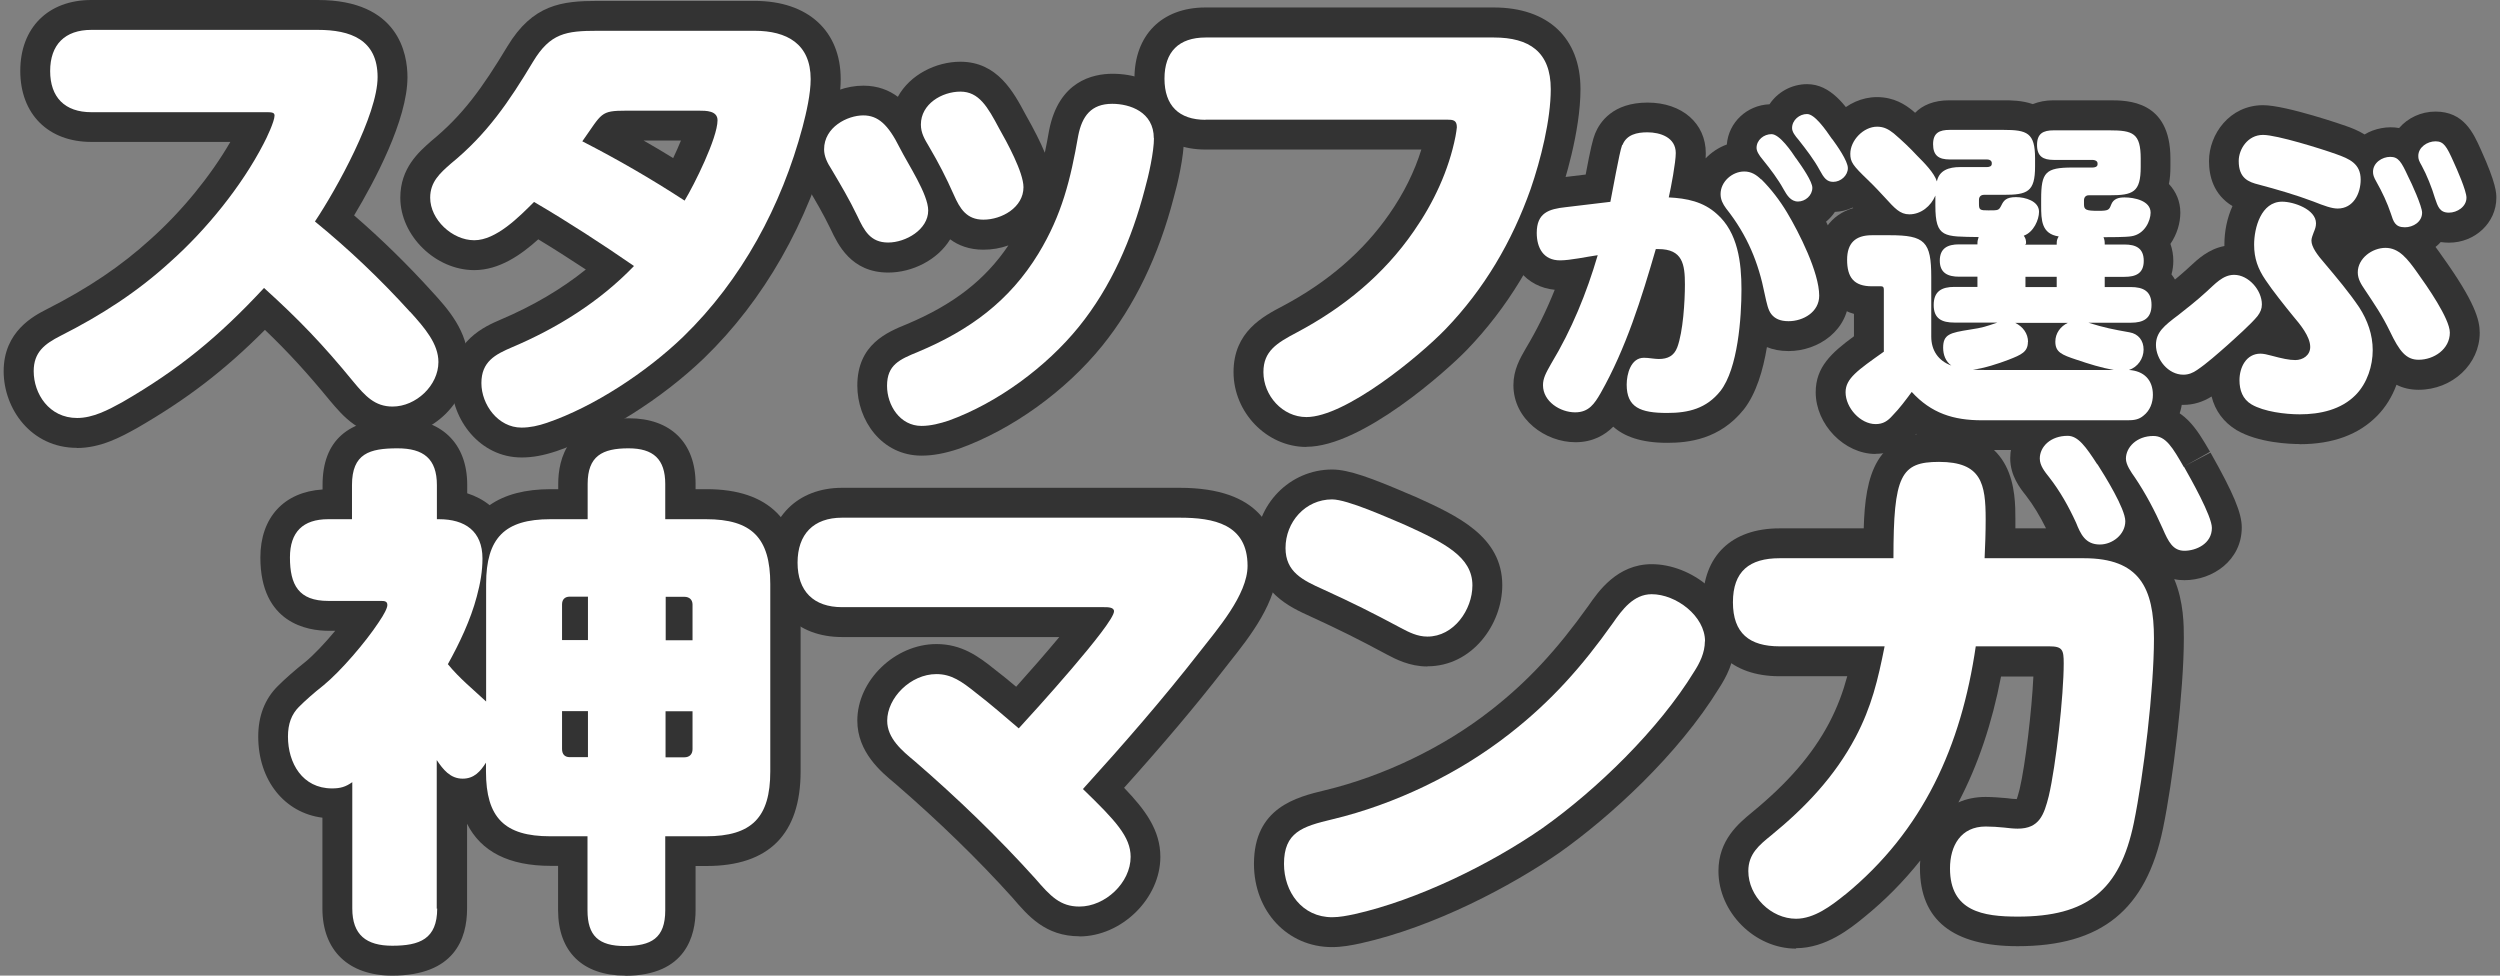 <?xml version="1.0" encoding="UTF-8"?><svg id="_スタッフが選ぶ神マンガ" xmlns="http://www.w3.org/2000/svg" width="164" height="64" viewBox="0 0 164 64"><rect x="0" y="0" width="164" height="64" fill="#808080" stroke="none"/><defs><style>.cls-1{fill:#fff;}.cls-2{fill:#333;}</style></defs><g id="staff_outline"><g id="text_outline_line"><path class="cls-2" d="M26.91,20.46c.97,1.07,1.85,2.1,1.85,3.29,0,1.54-1.47,2.92-3.01,2.92-1.16,0-1.79-.69-2.57-1.63-1.98-2.42-3.57-4.08-5.86-6.15-2.95,3.17-5.55,5.33-9.31,7.5-.91.5-1.91,1.03-2.95,1.03-1.85,0-2.85-1.6-2.85-3.07,0-1.25.72-1.79,1.76-2.32,2.67-1.35,5.05-2.88,7.24-4.89,2.32-2.07,4.64-4.92,6.08-7.71.19-.35.72-1.47.72-1.85,0-.22-.22-.22-.6-.22H5.99c-1.73,0-2.7-.97-2.7-2.7s.97-2.7,2.7-2.7h14.86c2.13,0,3.92.63,3.92,3.1s-2.67,7.31-4.11,9.47c2.23,1.82,4.3,3.79,6.24,5.93Z"/><path class="cls-2" d="M5.05,29.38c-3.01,0-4.81-2.56-4.81-5.03,0-2.61,1.98-3.63,2.82-4.06,2.74-1.39,4.9-2.85,6.82-4.6,2.04-1.82,3.94-4.15,5.23-6.38H5.99c-2.83,0-4.66-1.83-4.66-4.66S3.16,0,5.99,0h14.86c5.31,0,5.88,3.54,5.88,5.06,0,2.81-2.18,6.87-3.5,9.07,1.78,1.54,3.5,3.22,5.12,5.01h0c1,1.09,2.36,2.59,2.36,4.61,0,2.6-2.32,4.88-4.97,4.88-2.13,0-3.25-1.35-4.08-2.33-1.47-1.79-2.72-3.17-4.28-4.66-2.67,2.68-5.15,4.57-8.41,6.45-1.01.56-2.35,1.3-3.93,1.3ZM4.17,24.21s0,.05,0,.14c0,.01.02,1.11.89,1.11.57,0,1.4-.46,2-.79,3.4-1.96,5.89-3.96,8.82-7.11.73-.79,1.95-.84,2.75-.12,2.42,2.19,4.07,3.91,6.07,6.36.73.87.86.91,1.05.91.47,0,1.05-.53,1.05-.96,0-.5-.84-1.42-1.34-1.97h0c-1.9-2.08-3.93-4.01-6.03-5.73-.78-.64-.95-1.76-.39-2.6,1.82-2.73,3.78-6.71,3.78-8.38,0-.64,0-1.14-1.96-1.14H5.99c-.64,0-.74.1-.74.74s.1.74.74.74h11.41c2.48,0,2.56,1.96,2.56,2.18,0,.95-.73,2.37-.96,2.79-1.46,2.82-3.9,5.92-6.5,8.24-2.17,1.98-4.61,3.63-7.66,5.18-.52.27-.64.39-.67.43Z"/><path class="cls-2" d="M35.03,13.25c-.97.97-2.48,2.51-3.92,2.51s-2.89-1.35-2.89-2.79c0-1.03.63-1.6,1.35-2.23,2.38-1.94,3.83-4.08,5.39-6.68,1.13-1.88,2.16-2.04,4.23-2.04h10.32c2.1,0,3.67.85,3.67,3.17,0,.97-.28,2.19-.53,3.14-1.38,5.17-3.98,10.03-7.84,13.77-2.38,2.29-5.83,4.58-8.94,5.64-.56.19-1.1.31-1.66.31-1.54,0-2.63-1.51-2.63-2.92s.91-1.88,2.01-2.35c2.95-1.25,5.74-2.98,8-5.33-2.13-1.47-4.3-2.88-6.55-4.2ZM44.91,13.16c.63-1.04,2.16-4.11,2.16-5.27,0-.63-.75-.63-1.22-.63h-4.77c-1.72,0-1.57.16-2.88,2.01,2.32,1.19,4.55,2.48,6.71,3.89Z"/><path class="cls-2" d="M34.21,30.01c-2.75,0-4.59-2.52-4.59-4.88,0-2.78,2.24-3.74,3.19-4.15,2.15-.91,4.03-2.02,5.62-3.3-1.08-.71-2.11-1.37-3.12-1.98-1.12,1.01-2.55,2.02-4.2,2.02-2.54,0-4.85-2.26-4.85-4.75,0-1.95,1.22-3,2.02-3.71,2.09-1.71,3.36-3.49,5-6.21C34.95.28,36.87.06,39.2.06h10.32c3.47,0,5.63,1.96,5.63,5.13,0,.95-.19,2.11-.6,3.64-1.55,5.8-4.44,10.87-8.37,14.67-2.77,2.66-6.47,4.99-9.66,6.09-.87.29-1.58.42-2.3.42ZM35.08,11.31c.33,0,.65.08.94.25,2.09,1.22,4.27,2.62,6.68,4.28.47.33.78.84.84,1.42.06.57-.14,1.14-.54,1.55-2.26,2.36-5.17,4.3-8.64,5.78-.63.27-.78.41-.82.45,0,.54.36,1.06.68,1.06.28,0,.6-.06,1.04-.21,2.63-.9,5.86-2.94,8.2-5.2,3.41-3.3,5.94-7.75,7.3-12.86.31-1.16.47-2.05.47-2.63,0-.62,0-1.21-1.71-1.21h-10.32c-1.78,0-1.94.07-2.55,1.09-1.52,2.52-3.1,4.96-5.84,7.19-.53.46-.63.59-.63.71,0,.3.54.83.93.83.6,0,2.01-1.41,2.47-1.87.39-.4.95-.62,1.5-.62ZM35.03,13.25l1.39,1.39-1.39-1.39ZM44.91,15.12c-.38,0-.75-.11-1.07-.32-2.09-1.36-4.23-2.6-6.54-3.79-.51-.26-.87-.73-1.01-1.28-.13-.55-.02-1.14.31-1.6l.44-.63c1.18-1.71,1.85-2.2,4.04-2.2h4.77c3.03,0,3.18,2.15,3.18,2.59,0,2.11-2.42,6.24-2.45,6.29-.27.45-.72.78-1.24.9-.14.03-.29.05-.44.05ZM42.22,9.22c.66.37,1.3.76,1.94,1.15.19-.39.36-.79.51-1.15h-2.45Z"/><path class="cls-2" d="M56.63,7.57c.97,0,1.63.6,2.38,2.1.57,1.13,1.88,3.07,1.88,4.14,0,1.25-1.47,2.1-2.63,2.1s-1.57-.78-2.01-1.72c-.56-1.16-1.07-2.01-1.72-3.11-.25-.38-.47-.82-.47-1.28,0-1.47,1.54-2.23,2.57-2.23ZM75.7,9.05c0,.91-.35,2.48-.6,3.36-.85,3.26-2.2,6.4-4.33,9.03-2.13,2.63-5.33,4.99-8.53,6.15-.57.19-1.19.35-1.79.35-1.41,0-2.26-1.35-2.26-2.63,0-1.38.82-1.73,2.04-2.23,3.36-1.41,5.99-3.32,7.9-6.46,1.54-2.54,2.1-4.86,2.6-7.71.25-1.29.85-2.1,2.23-2.1,1.16,0,2.73.53,2.73,2.26ZM63,6.01c1.22,0,1.79,1,2.54,2.41.5.88,1.6,2.88,1.6,3.86,0,1.32-1.41,2.13-2.63,2.13-1.1,0-1.54-.72-1.94-1.63-.53-1.19-.97-2.04-1.63-3.17-.28-.47-.53-.88-.53-1.44,0-1.35,1.38-2.16,2.6-2.16Z"/><path class="cls-2" d="M60.46,29.89c-2.64,0-4.22-2.34-4.22-4.59,0-2.71,1.96-3.51,3.26-4.04,3.04-1.28,5.12-2.89,6.65-5.16-.53.19-1.09.28-1.64.28-.93,0-1.64-.28-2.18-.68-.82,1.35-2.48,2.18-4.06,2.18-2.45,0-3.31-1.86-3.78-2.85-.5-1.03-.95-1.8-1.63-2.93-.49-.72-.75-1.5-.75-2.29,0-2.59,2.35-4.19,4.53-4.19.94,0,1.68.3,2.26.73.79-1.45,2.5-2.3,4.1-2.3,2.43,0,3.49,1.99,4.27,3.45.59,1.04,1,1.86,1.27,2.52.1-.46.19-.95.28-1.46.63-3.24,2.87-3.72,4.16-3.72,2.76,0,4.69,1.73,4.69,4.22,0,1.21-.42,3.02-.67,3.89-.99,3.83-2.58,7.12-4.69,9.73-2.4,2.97-5.91,5.5-9.38,6.75-.95.32-1.74.46-2.46.46ZM60.16,25.25s0,.03,0,.04c0,.35.19.67.3.67.29,0,.68-.08,1.17-.24,2.74-.99,5.68-3.12,7.63-5.52,1.76-2.17,3.09-4.96,3.95-8.29.26-.93.53-2.25.53-2.86,0-.09-.01-.12-.01-.12-.05-.05-.34-.17-.76-.17-.09,0-.14,0-.17.01,0,.03-.07.18-.13.5-.57,3.24-1.22,5.66-2.85,8.35-1.99,3.25-4.79,5.56-8.82,7.25-.27.11-.65.27-.84.38ZM56.03,9.79s.06.1.13.21c.77,1.27,1.28,2.14,1.86,3.34.09.19.21.45.3.61.24-.03.47-.14.59-.23-.14-.45-.74-1.52-1.04-2.05-.23-.41-.45-.79-.61-1.11-.35-.71-.57-.95-.65-1.02-.2,0-.5.15-.58.25ZM62.34,8.22s.16.21.26.37c.73,1.25,1.2,2.16,1.75,3.4.11.24.18.38.23.46.26-.02.48-.13.58-.22-.06-.25-.31-1.06-1.32-2.84-.25-.46-.65-1.22-.87-1.43-.3.01-.57.17-.62.25h0Z"/><path class="cls-2" d="M79.09,7.86c-1.76,0-2.7-.94-2.7-2.7s.94-2.7,2.7-2.7h18.91c2.32,0,3.73.94,3.73,3.39,0,2.01-.66,4.64-1.32,6.55-1.22,3.45-3.04,6.55-5.58,9.19-1.76,1.82-6.58,5.77-9.13,5.77-1.57,0-2.82-1.41-2.82-2.95,0-1.38.88-1.91,2.19-2.6,3.07-1.63,5.71-3.79,7.68-6.65,1.29-1.85,2.29-3.98,2.73-6.21.03-.16.09-.53.09-.6,0-.47-.25-.5-.63-.5h-15.87Z"/><path class="cls-2" d="M85.7,29.32c-2.59,0-4.78-2.25-4.78-4.91s1.95-3.66,3.24-4.34c2.94-1.56,5.29-3.59,6.98-6.03.95-1.36,1.66-2.8,2.1-4.23h-14.16c-2.83,0-4.66-1.83-4.66-4.66s1.78-4.66,4.66-4.66h18.91c3.56,0,5.69,2,5.69,5.35,0,2.83-1.09,6.22-1.42,7.19-1.37,3.85-3.39,7.18-6.02,9.91-1.3,1.35-6.89,6.37-10.54,6.37ZM79.09,4.42c-.69,0-.74.05-.74.74s.06.74.74.74h15.87c1.91,0,2.59,1.33,2.59,2.46,0,.3-.1.83-.13.99-.46,2.34-1.51,4.74-3.04,6.94-2.05,2.96-4.86,5.4-8.37,7.26-.29.15-1.03.54-1.14.72,0,0-.01.06-.01.15,0,.5.43.99.86.99,1.4,0,5.54-2.91,7.72-5.17,2.24-2.32,3.97-5.18,5.14-8.48.58-1.68,1.2-4.13,1.2-5.9,0-.86,0-1.43-1.77-1.43h-18.91ZM95.01,9.82h.01-.01Z"/><path class="cls-2" d="M106.44,9.5c.27-.67.94-.82,1.63-.82.84,0,1.86.33,1.86,1.36,0,.61-.31,2.26-.46,2.91,1.17.06,2.26.27,3.16,1.09,1.38,1.21,1.61,3.2,1.61,4.94,0,1.86-.23,5.19-1.38,6.67-.92,1.15-2.09,1.44-3.49,1.44-1.76,0-2.66-.36-2.66-1.86,0-.69.27-1.76,1.13-1.76.13,0,.38.02.5.04.17.02.34.04.48.04.59,0,1-.21,1.21-.77.38-1.02.5-3.01.5-4.12,0-1.32-.15-2.32-1.74-2.32h-.17c-.94,3.24-1.95,6.5-3.62,9.45-.4.69-.77,1.26-1.67,1.26-.98,0-2.11-.71-2.11-1.78,0-.44.17-.77.54-1.42,1.34-2.22,2.32-4.62,3.05-7.11-.71.1-1.8.34-2.47.34-1.09,0-1.53-.82-1.53-1.8,0-1.32.79-1.57,1.9-1.69l2.93-.35c.13-.61.59-3.26.77-3.72ZM115.54,11.76c.65.65,1.21,1.38,1.69,2.18.79,1.32,2.11,3.93,2.11,5.46,0,1.07-1.05,1.67-2.01,1.67-.56,0-.9-.17-1.13-.46-.21-.27-.29-.65-.44-1.34-.4-2.01-1.11-3.81-2.53-5.6-.21-.29-.36-.57-.36-.94,0-.82.77-1.48,1.55-1.48.46,0,.79.21,1.11.52ZM117.82,10.38c.42.59,1.07,1.53,1.07,1.94,0,.5-.46.9-.94.9s-.73-.42-.94-.79c-.38-.69-.86-1.32-1.36-1.94-.29-.34-.42-.59-.42-.79,0-.52.48-.9.98-.9.54,0,1.32,1.15,1.61,1.59ZM120.2,9.13c.29.4,1.02,1.42,1.02,1.9s-.46.9-.96.9c-.42,0-.61-.25-.9-.79-.35-.65-.88-1.34-1.36-1.95-.25-.29-.44-.54-.44-.79,0-.52.48-.92.98-.92s1.19.98,1.65,1.65Z"/><path class="cls-2" d="M109.37,29.05c-1.73,0-2.84-.43-3.54-1.06-.54.54-1.33,1.02-2.48,1.02-1.97,0-4.07-1.5-4.07-3.74,0-1.01.43-1.75.81-2.41.72-1.2,1.35-2.47,1.9-3.85-1.85-.18-3.1-1.67-3.1-3.74,0-1.47.63-3.3,3.64-3.64l1.49-.18c.32-1.71.47-2.32.62-2.69.31-.76,1.17-2.03,3.44-2.03s3.82,1.37,3.82,3.32c0,.1,0,.22-.01.34.38-.4.86-.72,1.39-.91.11-1.44,1.31-2.58,2.8-2.64.52-.79,1.44-1.32,2.47-1.32,1.54,0,2.53,1.43,3.24,2.47h0c.99,1.35,1.39,2.24,1.39,3.05,0,1.54-1.25,2.8-2.81,2.86-.16.24-.36.46-.58.64.69,1.38,1.51,3.34,1.51,4.86,0,2.27-2.02,3.63-3.97,3.63-.56,0-1.03-.1-1.42-.26-.25,1.51-.7,3.04-1.51,4.08-1.58,1.98-3.64,2.2-5.04,2.2ZM111.36,24.38c-.1.12-.2.24-.32.34.1-.09.2-.18.28-.29.01-.01.02-.03.03-.04ZM105.99,15.16c.12.09.22.18.32.29.16.19.28.4.36.62.03-.09.05-.19.08-.28.2-.69.76-1.2,1.43-1.36-.1-.09-.2-.19-.28-.3-.14-.18-.24-.38-.31-.6,0,.03-.01.06-.02.09-.17.79-.8,1.4-1.59,1.53ZM106.44,9.5h.01-.01Z"/><path class="cls-2" d="M132.87,16.01v.04h2.05v-.04c0-.23.02-.31.13-.5-1.13-.17-1.15-1.07-1.15-2.03v-.42c0-1.76.29-2.07,2.05-2.07h1.32c.13,0,.33-.04.33-.21v-.06c0-.17-.19-.23-.33-.23h-2.55c-.69,0-1.09-.23-1.09-.98s.4-.96,1.09-.96h3.66c1.55,0,2.05.19,2.05,1.86v.54c0,1.67-.5,1.86-2.05,1.86h-1.36c-.19,0-.31.13-.31.33v.27c0,.36.15.42.94.42.67,0,.71-.06.84-.4.15-.4.5-.48.88-.48.63,0,1.71.21,1.71,1,0,.52-.38,1.42-1.27,1.55-.36.06-1.44.06-1.82.06.06.15.08.25.08.42v.06h1.3c.73,0,1.26.23,1.26,1.07s-.54,1.05-1.26,1.05h-1.3v.67h1.71c.82,0,1.36.27,1.36,1.17s-.54,1.17-1.36,1.17h-2.78c1.05.33,1.63.44,2.7.63.58.1.92.54.92,1.13s-.38,1.15-.96,1.34c.98.06,1.57.65,1.57,1.63,0,.52-.19,1.03-.61,1.36-.31.27-.65.31-1.05.31h-9.56c-1.86,0-3.32-.46-4.6-1.86-.4.54-.79,1.07-1.26,1.55-.31.35-.61.56-1.11.56-1,0-1.97-1.07-1.97-2.09,0-.9.79-1.44,2.51-2.66v-4.02c0-.15,0-.27-.19-.27h-.59c-1.19,0-1.63-.59-1.63-1.74,0-1.09.54-1.61,1.63-1.61h1.17c2.3,0,2.72.42,2.72,2.74v3.91c0,.9.46,1.59,1.32,1.9-.38-.27-.54-.71-.54-1.17,0-.88.44-.98,1.76-1.19.86-.13,1-.19,1.8-.46h-2.82c-.82,0-1.36-.25-1.36-1.15s.52-1.19,1.36-1.19h1.51v-.67h-1.21c-.71,0-1.26-.23-1.26-1.05s.52-1.07,1.26-1.07h1.21v-.04c0-.19.02-.25.08-.44-2.26-.04-2.84.08-2.84-2.07v-.65c-.29.69-.94,1.23-1.71,1.23-.61,0-.96-.4-1.59-1.09-.29-.31-.63-.69-1.13-1.17-.98-.94-1.15-1.17-1.15-1.71,0-.88.86-1.78,1.76-1.78.44,0,.75.17,1.09.44.54.46,1.07.96,1.55,1.48.42.42,1.11,1.11,1.28,1.67.15-.73.79-.94,1.51-.94h1.76c.15,0,.33-.04.33-.21v-.08c0-.06-.06-.21-.33-.21h-2.43c-.71,0-1.09-.25-1.09-1s.42-.94,1.09-.94h3.53c1.55,0,2.07.19,2.07,1.86v.54c0,1.67-.5,1.86-2.07,1.86h-1.28c-.21,0-.33.13-.33.33v.27c0,.4.08.42.63.42.65,0,.67,0,.84-.33.15-.31.31-.54.96-.54.59,0,1.51.25,1.51.96,0,.52-.35,1.34-1,1.57.13.19.15.29.15.52ZM133.03,22.43c0,.65-.42.84-1.27,1.17-.65.25-1.63.57-2.34.65.27.02.52.02.79.02h8.45c-.84-.15-1.63-.4-2.43-.67-1-.33-1.4-.5-1.4-1.19,0-.54.33-1,.82-1.23h-3.45c.5.25.84.69.84,1.26ZM132.87,18.16v.67h2.05v-.67h-2.05Z"/><path class="cls-2" d="M123.04,29.78c-2.05,0-3.93-1.93-3.93-4.05,0-1.64,1.02-2.58,2.51-3.67v-1.47c-1.51-.42-2.41-1.7-2.41-3.54,0-1.73.89-2.97,2.36-3.4-.12-.13-.26-.27-.41-.41-.98-.94-1.75-1.68-1.75-3.13,0-1.99,1.74-3.74,3.72-3.74,1.12,0,1.86.5,2.33.88.06.05.11.1.17.15.48-.49,1.21-.82,2.25-.82h3.53c.48,0,1.23,0,1.94.25.4-.16.85-.25,1.36-.25h3.66c1.2,0,4.01,0,4.01,3.82v.54c0,.42-.03.8-.1,1.13.47.5.75,1.14.75,1.88,0,.69-.22,1.42-.65,2.05.13.36.19.75.19,1.11,0,.3-.04.6-.12.89.46.58.65,1.31.65,1.99s-.19,1.41-.65,2c.08.29.13.6.13.93,0,.26-.03.52-.09.76.44.59.69,1.35.69,2.21,0,1.16-.49,2.21-1.34,2.89-.86.74-1.88.74-2.27.74h-9.56c-1.69,0-3.1-.34-4.31-1.06-.04.05-.09.1-.14.14-.41.47-1.19,1.17-2.52,1.17ZM122.67,16.82h0ZM131.7,16.01h.77s0,0,0,0h-.76s0,0,0,0Z"/><path class="cls-2" d="M141.43,22.64c0-.84.52-1.26,1.49-1.99.5-.4,1.11-.86,1.82-1.51.56-.5,1.07-1.11,1.82-1.11.94,0,1.82,1,1.82,1.94,0,.29-.1.52-.29.77-.42.52-1.46,1.44-1.99,1.92-.57.5-1.34,1.19-1.97,1.61-.27.19-.56.31-.9.31-1,0-1.8-1-1.8-1.96ZM148.46,8.85c.9,0,3.85.92,4.79,1.26.88.31,1.61.63,1.61,1.67,0,.92-.48,1.9-1.51,1.9-.38,0-.86-.17-1.59-.46-1.17-.44-2.38-.79-3.58-1.11-.69-.17-1.32-.42-1.32-1.55,0-.77.59-1.71,1.59-1.71ZM148.29,23.2c.19,0,.46.06.71.13.71.19,1.17.29,1.57.29.5,0,.98-.31.98-.86,0-.69-.67-1.49-1.11-2.01-.5-.61-1.4-1.74-1.82-2.38-.5-.73-.75-1.42-.75-2.32,0-1.11.46-2.82,1.84-2.82.75,0,2.22.5,2.22,1.42,0,.21-.06.38-.15.59-.06.17-.15.38-.15.54,0,.42.38.94.88,1.51.79.94,1.57,1.86,2.26,2.88.54.84.88,1.78.88,2.8s-.35,2.15-1.11,2.93c-.96.98-2.34,1.28-3.68,1.28-.94,0-2.34-.17-3.16-.65-.59-.35-.79-.94-.79-1.59,0-.84.44-1.74,1.38-1.74ZM156.78,21.74c-.52-1.07-1-1.76-1.65-2.74-.23-.34-.46-.69-.46-1.13,0-.92.94-1.61,1.82-1.61s1.44.71,2.09,1.63c.59.82,2.13,3.01,2.13,3.93,0,1.09-1.05,1.78-2.05,1.78-.82,0-1.26-.56-1.88-1.86ZM157.97,11.57c.23.44.92,1.97.92,2.38,0,.61-.59.96-1.13.96-.65,0-.75-.38-.92-.9-.23-.69-.57-1.42-.94-2.07-.19-.33-.23-.48-.23-.67,0-.59.59-.98,1.13-.98s.73.33,1.17,1.28ZM160.96,10.63c.21.46.84,1.88.84,2.34,0,.59-.61.98-1.15.98-.61,0-.73-.4-.92-.96-.19-.65-.54-1.53-.86-2.11-.19-.33-.23-.44-.23-.65,0-.57.59-.96,1.13-.96s.73.33,1.19,1.36Z"/><path class="cls-2" d="M150.86,29.13c-.61,0-2.71-.07-4.15-.92-.84-.51-1.4-1.27-1.63-2.2-.57.36-1.2.55-1.85.55-2.04,0-3.76-1.8-3.76-3.92,0-1.83,1.2-2.74,2.26-3.55l.21-.16c.42-.33.91-.72,1.48-1.23l.25-.23c.5-.46,1.2-1.13,2.25-1.33v-.09c0-.88.18-1.76.53-2.53-1.24-.75-1.54-1.96-1.54-2.95,0-1.77,1.36-3.67,3.55-3.67,1.51,0,5.41,1.35,5.45,1.37.29.1.75.27,1.21.55.64-.4,1.54-.56,2.26-.42.57-.66,1.43-1.08,2.39-1.08,1.85,0,2.48,1.39,2.98,2.51,1.01,2.22,1.01,2.85,1.01,3.15,0,1.62-1.39,2.94-3.11,2.94-.19,0-.37-.02-.54-.04-.1.12-.22.22-.34.32.15.2.29.39.41.57,2.19,3.05,2.49,4.23,2.49,5.06,0,2.06-1.8,3.74-4.01,3.74-.56,0-1.04-.12-1.45-.33-.28.77-.71,1.47-1.26,2.03-1.21,1.24-2.92,1.87-5.09,1.87ZM153.18,21.31c.2.44.33.93.33,1.45,0,.92-.44,1.72-1.12,2.23.31-.11.56-.27.75-.46.35-.36.55-.93.55-1.56,0-.55-.17-1.11-.51-1.66ZM143.07,22.64h-1.64,1.64ZM158.77,21.98h0ZM159.07,21.8h.01-.01ZM156.96,14.2h.01-.01Z"/><path class="cls-2" d="M28.68,59.6c0,2-1.15,2.44-2.95,2.44-1.7,0-2.62-.71-2.62-2.44v-8.29c-.44.31-.78.41-1.33.41-1.94,0-2.89-1.66-2.89-3.4,0-.85.24-1.46.71-1.94.41-.41.98-.92,1.63-1.43,1.12-.92,2.75-2.82,3.6-4.11.37-.54.58-.95.58-1.15,0-.24-.17-.27-.41-.27h-3.47c-1.94,0-2.51-1.05-2.51-2.85,0-1.67.85-2.51,2.51-2.51h1.56v-2.24c0-2.07,1.15-2.41,2.99-2.41,1.7,0,2.58.68,2.58,2.41v2.24h.14c1.7,0,2.85.78,2.85,2.58,0,.82-.14,1.63-.37,2.48-.41,1.56-1.16,3.12-1.9,4.45.75.92,1.63,1.63,2.51,2.45v-7.71c0-3.02,1.22-4.25,4.21-4.25h2.45v-2.31c0-1.83.95-2.34,2.68-2.34,1.63,0,2.41.71,2.41,2.34v2.31h2.68c2.99,0,4.21,1.22,4.21,4.25v12.3c0,3.02-1.22,4.25-4.21,4.25h-2.68v4.86c0,1.83-.92,2.34-2.65,2.34s-2.45-.68-2.45-2.34v-4.86h-2.45c-2.99,0-4.21-1.22-4.21-4.25v-.58c-.37.58-.78,1.05-1.53,1.05-.82,0-1.29-.61-1.7-1.22v9.75ZM38.57,39.14h-1.19c-.34,0-.51.2-.51.51v2.34h1.7v-2.85ZM36.87,46.65v2.48c0,.34.17.54.51.54h1.19v-3.02h-1.7ZM45.43,42v-2.34c0-.31-.2-.51-.54-.51h-1.22v2.85h1.77ZM43.67,49.68h1.22c.34,0,.54-.2.54-.54v-2.48h-1.77v3.02Z"/><path class="cls-2" d="M41.02,64c-2.8,0-4.41-1.57-4.41-4.3v-2.9h-.49c-2.73,0-4.56-.93-5.48-2.76v5.56c0,2.01-.85,4.4-4.91,4.4-2.87,0-4.58-1.65-4.58-4.4v-5.96c-2.48-.31-4.21-2.45-4.21-5.32,0-1.35.43-2.47,1.29-3.32.48-.48,1.12-1.04,1.8-1.58.53-.43,1.28-1.22,1.96-2.04h-.44c-1.34,0-4.47-.47-4.47-4.81,0-2.62,1.55-4.3,4.08-4.46v-.3c0-2.9,1.67-4.37,4.95-4.37,2.84,0,4.54,1.63,4.54,4.37v.55c.56.18,1.05.44,1.47.78,1-.7,2.34-1.05,4.01-1.05h.49v-.35c0-1.61.6-4.3,4.64-4.3,2.74,0,4.37,1.61,4.37,4.3v.35h.72c4.1,0,6.17,2.09,6.17,6.21v12.3c0,4.12-2.08,6.21-6.17,6.21h-.72v2.9c0,1.61-.6,4.3-4.61,4.3ZM40.55,60.04c.09.02.24.04.46.04.34,0,.55-.03.67-.05.01-.07.02-.18.02-.33v-4.86c0-1.08.88-1.96,1.96-1.96h2.68c1.92,0,2.25-.34,2.25-2.29v-12.3c0-1.94-.34-2.29-2.25-2.29h-2.68c-1.08,0-1.96-.88-1.96-1.96v-2.31c0-.17-.01-.28-.03-.35-.08-.02-.22-.03-.43-.03-.37,0-.59.03-.7.06-.01.07-.02.18-.02.33v2.31c0,1.08-.88,1.96-1.96,1.96h-2.45c-1.92,0-2.25.34-2.25,2.29v7.71c0,.78-.46,1.48-1.17,1.8-.72.31-1.54.17-2.12-.36l-.61-.56c-.7-.63-1.42-1.28-2.09-2.09-.51-.63-.58-1.5-.19-2.2.83-1.47,1.41-2.81,1.71-3.98.21-.76.31-1.39.31-1.99,0-.44,0-.62-.89-.62h-.14c-1.08,0-1.96-.88-1.96-1.96v-2.24c0-.2-.02-.32-.03-.39-.09-.02-.27-.06-.59-.06-.57,0-.86.04-1,.08-.01.08-.03.2-.03.38v2.24c0,1.08-.88,1.96-1.96,1.96h-1.56c-.32,0-.48.05-.51.08h0s-.04.16-.04.48c0,.56.07.79.1.87.02-.02.17.03.45.03h3.47c1.55,0,2.37,1.12,2.37,2.23,0,.66-.27,1.31-.92,2.26-.87,1.33-2.61,3.4-3.97,4.52-.59.46-1.12.93-1.49,1.3-.05.05-.14.14-.14.55,0,.34.07,1.44.93,1.44.05,0,.1,0,.14,0,.6-.41,1.41-.49,2.06-.15.65.34,1.08.98,1.08,1.71v8.29c0,.26.03.39.05.44.02-.01.21.05.61.05.57,0,.85-.06.96-.09.02-.07.03-.19.03-.39v-9.75c0-.86.56-1.62,1.39-1.88.83-.25,1.72.07,2.2.79.02.02.03.04.04.06.49-.64,1.33-.92,2.11-.69.83.24,1.41,1.01,1.41,1.88v.58c0,1.94.34,2.29,2.25,2.29h2.45c1.08,0,1.96.88,1.96,1.96v4.86c0,.16.01.27.02.35ZM23.54,39.23h0ZM44.89,51.64h-1.22c-1.08,0-1.96-.88-1.96-1.96v-3.02c0-1.08.88-1.96,1.96-1.96h1.77c1.08,0,1.96.88,1.96,1.96v2.48c0,1.43-1.08,2.5-2.5,2.5ZM38.57,51.64h-1.19c-1.41,0-2.47-1.08-2.47-2.5v-2.48c0-1.08.88-1.96,1.96-1.96h1.7c1.08,0,1.96.88,1.96,1.96v3.02c0,1.08-.88,1.96-1.96,1.96ZM45.43,43.96h-1.77c-1.08,0-1.96-.88-1.96-1.96v-2.85c0-1.08.88-1.96,1.96-1.96h1.22c1.4,0,2.5,1.08,2.5,2.47v2.34c0,1.08-.88,1.96-1.96,1.96ZM38.57,43.96h-1.7c-1.08,0-1.96-.88-1.96-1.96v-2.34c0-1.41,1.06-2.47,2.47-2.47h1.19c1.08,0,1.96.88,1.96,1.96v2.85c0,1.08-.88,1.96-1.96,1.96Z"/><path class="cls-2" d="M73.08,40.1c0-.27-.41-.27-.65-.27h-17.19c-1.87,0-2.92-1.05-2.92-2.92s1.05-2.95,2.92-2.95h22.15c2.21,0,4.45.41,4.45,3.16,0,1.9-2,4.18-3.16,5.67-2.41,3.09-4.99,6.05-7.64,8.97,2.14,2.07,3.13,3.13,3.13,4.45,0,1.7-1.67,3.26-3.36,3.26-1.26,0-1.9-.68-2.89-1.83-2.45-2.72-5.13-5.3-7.92-7.71-.82-.68-1.8-1.49-1.8-2.65,0-1.5,1.53-3.06,3.23-3.06.98,0,1.66.48,2.58,1.22.98.75,1.9,1.56,2.82,2.34.88-.95,6.25-6.86,6.25-7.68Z"/><path class="cls-2" d="M70.81,61.42c-2.23,0-3.37-1.34-4.38-2.52-2.23-2.48-4.84-5.02-7.71-7.5-.92-.76-2.48-2.06-2.48-4.13,0-2.63,2.47-5.02,5.19-5.02,1.64,0,2.74.79,3.82,1.66.47.36.95.75,1.41,1.14.96-1.07,1.99-2.25,2.83-3.26h-14.25c-2.97,0-4.88-1.92-4.88-4.88s1.96-4.91,4.88-4.91h22.15c5.3,0,6.41,2.78,6.41,5.12s-1.81,4.65-3.14,6.32l-.43.55c-1.83,2.35-3.87,4.77-6.49,7.69,1.4,1.45,2.38,2.79,2.38,4.53,0,2.73-2.54,5.22-5.32,5.22ZM61.43,46.17c-.63,0-1.27.7-1.27,1.1,0,.23.79.89,1.08,1.13,3.03,2.62,5.75,5.28,8.13,7.91,1.01,1.19,1.14,1.19,1.43,1.19.64,0,1.4-.71,1.4-1.3,0-.55-1.1-1.65-2.53-3.04-.76-.74-.8-1.94-.09-2.73,3.17-3.49,5.5-6.23,7.55-8.86l.45-.58c.8-1.01,2.29-2.9,2.29-3.89,0-.67,0-1.2-2.49-1.2h-22.15c-.72,0-.96.14-.96,1,0,.78.18.96.96.96h17.19c2.58,0,2.61,2.14,2.61,2.23,0,.68,0,1.71-6.77,9.01-.71.77-1.91.84-2.71.16l-.6-.51c-.69-.59-1.41-1.21-2.14-1.76-.88-.72-1.13-.82-1.4-.82ZM72.52,41.79h.01-.01Z"/><path class="cls-2" d="M111.84,42.07c0,.75-.34,1.43-.71,2-2.31,3.77-6.35,7.71-9.95,10.26-3.43,2.38-8.22,4.72-12.33,5.64-.48.1-.98.2-1.46.2-1.97,0-3.16-1.66-3.16-3.5,0-2.07,1.19-2.45,3.16-2.92,4.11-.98,8.29-2.99,11.62-5.6,2.75-2.14,4.79-4.45,6.79-7.27.61-.88,1.36-1.9,2.55-1.9,1.6,0,3.5,1.43,3.5,3.09ZM87.38,32.76c1.02,0,3.7,1.22,4.76,1.66,2.62,1.19,4.45,2.11,4.45,3.98,0,1.6-1.22,3.36-2.95,3.36-.65,0-1.19-.27-1.77-.58-1.83-.98-3.13-1.63-5.06-2.51-1.36-.61-2.48-1.15-2.48-2.72,0-1.7,1.29-3.19,3.06-3.19Z"/><path class="cls-2" d="M87.38,62.13c-2.92,0-5.12-2.35-5.12-5.46,0-3.7,2.8-4.38,4.66-4.83,3.84-.92,7.8-2.83,10.87-5.24,2.4-1.87,4.31-3.92,6.41-6.86.65-.94,1.89-2.73,4.15-2.73,2.58,0,5.46,2.16,5.46,5.05,0,1.33-.59,2.39-1.03,3.07-2.7,4.4-7.18,8.47-10.47,10.8-3.14,2.18-8.2,4.87-13.04,5.95-.6.13-1.23.25-1.89.25ZM86.24,56.19s-.05.13-.05.49c0,.06.01,1.54,1.2,1.54.3,0,.75-.1,1.05-.16,3.51-.78,8.08-2.88,11.63-5.33,3.72-2.63,7.41-6.43,9.4-9.67.29-.45.42-.77.42-.98,0-.42-.87-1.13-1.54-1.13-.11.02-.36.22-.94,1.06-2.31,3.25-4.53,5.62-7.2,7.7-3.54,2.78-7.93,4.9-12.36,5.96-.42.1-1.41.34-1.6.53ZM93.63,43.72c-1.16,0-2.08-.48-2.68-.8-1.86-1-3.11-1.62-4.96-2.47-1.35-.61-3.62-1.63-3.62-4.5s2.25-5.15,5.02-5.15c1.08,0,2.59.56,5.01,1.6l.5.21c2.68,1.22,5.65,2.57,5.65,5.78,0,2.57-1.98,5.32-4.91,5.32ZM87.36,34.72c-.67.01-1.08.63-1.08,1.23,0,.23,0,.34,1.32.93,1.94.89,3.25,1.54,5.19,2.58.35.19.66.34.84.34.51,0,1-.79,1-1.4s-1.49-1.37-3.3-2.19l-.48-.2c-.71-.3-2.84-1.22-3.48-1.28Z"/><path class="cls-2" d="M121.01,58.71c-.88.71-2,1.56-3.19,1.56-1.63,0-3.13-1.46-3.13-3.13,0-1.12.71-1.7,1.5-2.34,2.24-1.83,4.18-3.87,5.54-6.45,1.05-2,1.46-3.74,1.9-5.95h-6.89c-1.97,0-3.06-.85-3.06-2.89s1.09-2.89,3.06-2.89h7.47c0-5.44.48-6.32,2.99-6.32,2.79,0,3.06,1.43,3.06,3.77,0,.85-.03,1.7-.07,2.55h6.52c3.64,0,4.59,1.94,4.59,5.27s-.68,8.97-1.32,12.09c-.92,4.45-3.09,6.15-7.61,6.15-2.28,0-4.45-.34-4.45-3.16,0-1.49.71-2.75,2.34-2.75.37,0,.85.03,1.22.07.27.03.58.07.88.07,1.43,0,1.73-.92,2.04-2.14.47-2,.98-6.59.98-8.7,0-.88-.07-1.12-.95-1.12h-4.82c-.95,6.52-3.43,12.09-8.59,16.31ZM137.59,30.45c.48.75,1.83,2.92,1.83,3.74,0,.88-.85,1.53-1.67,1.53-.95,0-1.26-.68-1.56-1.43-.48-1.05-1.05-2.07-1.77-2.99-.27-.34-.61-.75-.61-1.22,0-.78.71-1.49,1.83-1.49.68,0,1.19.71,1.94,1.87ZM143.27,30.62c.44.78,1.83,3.23,1.83,4.01,0,1.05-1.05,1.5-1.8,1.5s-1.05-.58-1.43-1.46c-.51-1.15-1.12-2.31-1.83-3.36-.24-.34-.58-.82-.58-1.22,0-.75.71-1.49,1.8-1.49.82,0,1.26.75,2,2.04Z"/><path class="cls-2" d="M117.82,62.23c-2.71,0-5.09-2.38-5.09-5.09,0-2.03,1.32-3.12,2.19-3.84,2.38-1.95,3.98-3.81,5.07-5.87.55-1.05.91-2.03,1.19-3.07h-4.45c-3.14,0-5.02-1.81-5.02-4.85s1.88-4.85,5.02-4.85h5.53c.1-3.45.75-6.32,4.93-6.32,5.02,0,5.02,4.02,5.02,5.73,0,.2,0,.39,0,.59h2.01c-.39-.79-.84-1.54-1.33-2.17-.36-.45-1.02-1.28-1.02-2.43,0-1.94,1.67-3.45,3.79-3.45,1.14,0,1.95.62,2.6,1.38.69-.84,1.78-1.38,3.01-1.38,1.95,0,2.84,1.53,3.7,3.01v.02s-1.7.96-1.7.96l1.74-.91c1.52,2.69,2.05,3.97,2.05,4.91,0,2.16-1.91,3.46-3.76,3.46-.24,0-.47-.02-.67-.07.63,1.48.63,3.06.63,3.88,0,3.47-.72,9.37-1.37,12.49-1.1,5.33-4.04,7.71-9.53,7.71-4.25,0-6.41-1.72-6.41-5.12,0-.17,0-.34.02-.5-1.09,1.37-2.32,2.62-3.72,3.75,0,0,0,0,0,0-.86.7-2.47,2-4.42,2ZM121.01,58.71h.01-.01ZM116.73,38.59c-1.1,0-1.1.22-1.1.93,0,.75,0,.93,1.1.93h6.89c.59,0,1.14.26,1.52.72s.52,1.05.41,1.63c-.46,2.29-.9,4.21-2.09,6.47-1.34,2.55-3.26,4.79-6.03,7.06-.68.56-.78.68-.78.83,0,.57.6,1.17,1.17,1.17s1.54-.78,1.96-1.12c4.41-3.6,6.92-8.39,7.89-15.07.14-.96.97-1.68,1.94-1.68h4.82c1.33,0,2.91.53,2.91,3.08,0,2.32-.53,7.02-1.04,9.15-.28,1.11-.91,3.65-3.95,3.65-.39,0-.78-.04-1.13-.08-.38-.03-1.19-.02-1.19-.02-.05.04-.17.29-.17.76,0,.77,0,1.2,2.49,1.2,3.64,0,4.97-1.07,5.69-4.59.61-2.93,1.28-8.56,1.28-11.7s-.72-3.31-2.63-3.31h-6.52c-.53,0-1.04-.22-1.41-.6s-.57-.9-.54-1.44c.03-.82.07-1.65.07-2.47,0-1.24-.11-1.6-.17-1.7,0,.01-.21-.11-.93-.11-.39,0-.6.03-.69.05-.22.47-.34,1.92-.34,4.31,0,1.08-.88,1.96-1.96,1.96h-7.47ZM131.27,44.37c-.59,3.07-1.51,5.82-2.8,8.27.53-.24,1.13-.36,1.78-.36.43,0,.97.04,1.4.08.24.03.45.06.65.06.08-.21.15-.53.19-.66.37-1.56.8-5.18.9-7.38h-2.14ZM137.48,34.35h0ZM142.29,31.19s0,.02.01.02l.97-.59-.98.57Z"/></g><g id="text_outline"><path class="cls-1" d="M26.91,20.46c.97,1.07,1.85,2.1,1.85,3.29,0,1.54-1.47,2.92-3.01,2.92-1.16,0-1.79-.69-2.57-1.63-1.98-2.42-3.57-4.08-5.86-6.15-2.95,3.17-5.55,5.33-9.31,7.5-.91.5-1.91,1.03-2.95,1.03-1.85,0-2.85-1.6-2.85-3.07,0-1.25.72-1.79,1.76-2.32,2.67-1.35,5.05-2.88,7.24-4.89,2.32-2.07,4.64-4.92,6.08-7.71.19-.35.72-1.47.72-1.85,0-.22-.22-.22-.6-.22H5.99c-1.73,0-2.7-.97-2.7-2.7s.97-2.7,2.7-2.7h14.86c2.13,0,3.92.63,3.92,3.1s-2.67,7.31-4.11,9.47c2.23,1.82,4.3,3.79,6.24,5.93Z"/><path class="cls-1" d="M35.03,13.25c-.97.97-2.48,2.51-3.92,2.51s-2.89-1.35-2.89-2.79c0-1.03.63-1.6,1.35-2.23,2.38-1.94,3.83-4.08,5.39-6.68,1.13-1.88,2.16-2.04,4.23-2.04h10.32c2.1,0,3.67.85,3.67,3.17,0,.97-.28,2.19-.53,3.14-1.38,5.17-3.98,10.03-7.84,13.77-2.38,2.29-5.83,4.58-8.94,5.64-.56.19-1.1.31-1.66.31-1.54,0-2.63-1.51-2.63-2.92s.91-1.88,2.01-2.35c2.95-1.25,5.74-2.98,8-5.33-2.13-1.47-4.3-2.88-6.55-4.2ZM44.91,13.16c.63-1.04,2.16-4.11,2.16-5.27,0-.63-.75-.63-1.22-.63h-4.77c-1.72,0-1.57.16-2.88,2.01,2.32,1.19,4.55,2.48,6.71,3.89Z"/><path class="cls-1" d="M56.63,7.57c.97,0,1.63.6,2.38,2.1.57,1.13,1.88,3.07,1.88,4.14,0,1.25-1.47,2.1-2.63,2.1s-1.57-.78-2.01-1.72c-.56-1.16-1.07-2.01-1.72-3.11-.25-.38-.47-.82-.47-1.28,0-1.47,1.54-2.23,2.57-2.23ZM75.7,9.05c0,.91-.35,2.48-.6,3.36-.85,3.26-2.2,6.4-4.33,9.03-2.13,2.63-5.33,4.99-8.53,6.15-.57.19-1.19.35-1.79.35-1.41,0-2.26-1.35-2.26-2.63,0-1.38.82-1.73,2.04-2.23,3.36-1.41,5.99-3.32,7.9-6.46,1.54-2.54,2.1-4.86,2.6-7.71.25-1.29.85-2.1,2.23-2.1,1.16,0,2.73.53,2.73,2.26ZM63,6.01c1.22,0,1.79,1,2.54,2.41.5.88,1.6,2.88,1.6,3.86,0,1.32-1.41,2.13-2.63,2.13-1.1,0-1.54-.72-1.94-1.63-.53-1.19-.97-2.04-1.63-3.17-.28-.47-.53-.88-.53-1.44,0-1.35,1.38-2.16,2.6-2.16Z"/><path class="cls-1" d="M79.09,7.86c-1.76,0-2.7-.94-2.7-2.7s.94-2.7,2.7-2.7h18.91c2.32,0,3.73.94,3.73,3.39,0,2.01-.66,4.64-1.32,6.55-1.22,3.45-3.04,6.55-5.58,9.19-1.76,1.82-6.58,5.77-9.13,5.77-1.57,0-2.82-1.41-2.82-2.95,0-1.38.88-1.91,2.19-2.6,3.07-1.63,5.71-3.79,7.68-6.65,1.29-1.85,2.29-3.98,2.73-6.21.03-.16.09-.53.09-.6,0-.47-.25-.5-.63-.5h-15.87Z"/><path class="cls-1" d="M106.44,9.5c.27-.67.94-.82,1.63-.82.84,0,1.86.33,1.86,1.36,0,.61-.31,2.26-.46,2.91,1.17.06,2.26.27,3.16,1.09,1.38,1.21,1.61,3.2,1.61,4.94,0,1.86-.23,5.19-1.38,6.67-.92,1.15-2.09,1.44-3.49,1.44-1.76,0-2.66-.36-2.66-1.86,0-.69.27-1.76,1.13-1.76.13,0,.38.02.5.04.17.02.34.04.48.04.59,0,1-.21,1.21-.77.38-1.02.5-3.01.5-4.12,0-1.32-.15-2.32-1.74-2.32h-.17c-.94,3.24-1.95,6.5-3.62,9.45-.4.69-.77,1.26-1.67,1.26-.98,0-2.11-.71-2.11-1.78,0-.44.17-.77.54-1.42,1.34-2.22,2.32-4.62,3.05-7.11-.71.1-1.8.34-2.47.34-1.09,0-1.53-.82-1.53-1.8,0-1.32.79-1.57,1.9-1.69l2.93-.35c.13-.61.59-3.26.77-3.72ZM115.54,11.76c.65.65,1.21,1.38,1.69,2.18.79,1.32,2.11,3.93,2.11,5.46,0,1.07-1.05,1.67-2.01,1.67-.56,0-.9-.17-1.13-.46-.21-.27-.29-.65-.44-1.34-.4-2.01-1.11-3.81-2.53-5.6-.21-.29-.36-.57-.36-.94,0-.82.77-1.48,1.55-1.48.46,0,.79.21,1.11.52ZM117.82,10.38c.42.59,1.07,1.53,1.07,1.94,0,.5-.46.9-.94.9s-.73-.42-.94-.79c-.38-.69-.86-1.32-1.36-1.94-.29-.34-.42-.59-.42-.79,0-.52.48-.9.98-.9.54,0,1.32,1.15,1.61,1.59ZM120.2,9.13c.29.4,1.02,1.42,1.02,1.9s-.46.9-.96.9c-.42,0-.61-.25-.9-.79-.35-.65-.88-1.34-1.36-1.95-.25-.29-.44-.54-.44-.79,0-.52.48-.92.98-.92s1.19.98,1.65,1.65Z"/><path class="cls-1" d="M132.87,16.01v.04h2.05v-.04c0-.23.02-.31.13-.5-1.13-.17-1.15-1.07-1.15-2.03v-.42c0-1.76.29-2.07,2.05-2.07h1.32c.13,0,.33-.04.33-.21v-.06c0-.17-.19-.23-.33-.23h-2.55c-.69,0-1.09-.23-1.09-.98s.4-.96,1.09-.96h3.66c1.55,0,2.05.19,2.05,1.86v.54c0,1.67-.5,1.86-2.05,1.86h-1.36c-.19,0-.31.13-.31.33v.27c0,.36.15.42.94.42.67,0,.71-.06.84-.4.15-.4.5-.48.88-.48.63,0,1.71.21,1.71,1,0,.52-.38,1.42-1.27,1.55-.36.06-1.44.06-1.82.06.06.15.08.25.08.42v.06h1.3c.73,0,1.26.23,1.26,1.07s-.54,1.05-1.26,1.05h-1.3v.67h1.71c.82,0,1.36.27,1.36,1.17s-.54,1.17-1.36,1.17h-2.78c1.05.33,1.63.44,2.7.63.58.1.92.54.92,1.13s-.38,1.15-.96,1.34c.98.06,1.57.65,1.57,1.63,0,.52-.19,1.03-.61,1.36-.31.27-.65.31-1.05.31h-9.56c-1.86,0-3.32-.46-4.6-1.86-.4.54-.79,1.07-1.26,1.55-.31.35-.61.56-1.11.56-1,0-1.97-1.07-1.97-2.09,0-.9.79-1.44,2.51-2.66v-4.02c0-.15,0-.27-.19-.27h-.59c-1.19,0-1.63-.59-1.63-1.74,0-1.09.54-1.61,1.63-1.61h1.17c2.3,0,2.72.42,2.72,2.74v3.91c0,.9.46,1.59,1.32,1.9-.38-.27-.54-.71-.54-1.17,0-.88.44-.98,1.76-1.19.86-.13,1-.19,1.8-.46h-2.82c-.82,0-1.36-.25-1.36-1.15s.52-1.19,1.36-1.19h1.51v-.67h-1.21c-.71,0-1.26-.23-1.26-1.05s.52-1.07,1.26-1.07h1.21v-.04c0-.19.02-.25.08-.44-2.26-.04-2.84.08-2.84-2.07v-.65c-.29.69-.94,1.23-1.71,1.23-.61,0-.96-.4-1.59-1.09-.29-.31-.63-.69-1.13-1.17-.98-.94-1.15-1.17-1.15-1.71,0-.88.86-1.78,1.76-1.78.44,0,.75.17,1.09.44.54.46,1.07.96,1.55,1.48.42.42,1.11,1.11,1.28,1.67.15-.73.79-.94,1.51-.94h1.76c.15,0,.33-.04.33-.21v-.08c0-.06-.06-.21-.33-.21h-2.43c-.71,0-1.09-.25-1.09-1s.42-.94,1.09-.94h3.53c1.55,0,2.07.19,2.07,1.86v.54c0,1.67-.5,1.86-2.07,1.86h-1.28c-.21,0-.33.13-.33.33v.27c0,.4.08.42.63.42.65,0,.67,0,.84-.33.15-.31.31-.54.96-.54.59,0,1.51.25,1.51.96,0,.52-.35,1.34-1,1.57.13.19.15.29.15.52ZM133.03,22.43c0,.65-.42.84-1.27,1.17-.65.25-1.63.57-2.34.65.27.02.52.02.79.02h8.45c-.84-.15-1.63-.4-2.43-.67-1-.33-1.4-.5-1.4-1.19,0-.54.33-1,.82-1.23h-3.45c.5.25.84.69.84,1.26ZM132.87,18.16v.67h2.05v-.67h-2.05Z"/><path class="cls-1" d="M141.43,22.64c0-.84.52-1.26,1.49-1.99.5-.4,1.11-.86,1.82-1.51.56-.5,1.07-1.11,1.82-1.11.94,0,1.82,1,1.82,1.94,0,.29-.1.52-.29.77-.42.52-1.46,1.44-1.99,1.92-.57.5-1.34,1.19-1.97,1.61-.27.19-.56.31-.9.31-1,0-1.8-1-1.8-1.96ZM148.46,8.85c.9,0,3.85.92,4.79,1.26.88.31,1.61.63,1.61,1.67,0,.92-.48,1.9-1.51,1.9-.38,0-.86-.17-1.59-.46-1.17-.44-2.38-.79-3.58-1.11-.69-.17-1.32-.42-1.32-1.55,0-.77.59-1.71,1.59-1.71ZM148.29,23.2c.19,0,.46.06.71.13.71.19,1.17.29,1.57.29.5,0,.98-.31.98-.86,0-.69-.67-1.49-1.11-2.01-.5-.61-1.4-1.74-1.82-2.38-.5-.73-.75-1.42-.75-2.32,0-1.11.46-2.82,1.84-2.82.75,0,2.22.5,2.22,1.42,0,.21-.06.38-.15.59-.06.17-.15.38-.15.54,0,.42.38.94.88,1.51.79.94,1.57,1.86,2.26,2.88.54.84.88,1.78.88,2.8s-.35,2.15-1.11,2.93c-.96.98-2.34,1.28-3.68,1.28-.94,0-2.34-.17-3.16-.65-.59-.35-.79-.94-.79-1.59,0-.84.44-1.74,1.38-1.74ZM156.78,21.74c-.52-1.07-1-1.76-1.65-2.74-.23-.34-.46-.69-.46-1.13,0-.92.94-1.61,1.82-1.61s1.44.71,2.09,1.63c.59.82,2.13,3.01,2.13,3.93,0,1.09-1.05,1.78-2.05,1.78-.82,0-1.26-.56-1.88-1.86ZM157.97,11.57c.23.44.92,1.97.92,2.38,0,.61-.59.96-1.13.96-.65,0-.75-.38-.92-.9-.23-.69-.57-1.42-.94-2.07-.19-.33-.23-.48-.23-.67,0-.59.59-.98,1.13-.98s.73.33,1.17,1.28ZM160.96,10.63c.21.46.84,1.88.84,2.34,0,.59-.61.98-1.15.98-.61,0-.73-.4-.92-.96-.19-.65-.54-1.53-.86-2.11-.19-.33-.23-.44-.23-.65,0-.57.59-.96,1.13-.96s.73.33,1.19,1.36Z"/><path class="cls-1" d="M28.68,59.6c0,2-1.15,2.44-2.95,2.44-1.7,0-2.62-.71-2.62-2.44v-8.29c-.44.31-.78.41-1.33.41-1.94,0-2.89-1.66-2.89-3.4,0-.85.24-1.46.71-1.94.41-.41.98-.92,1.63-1.43,1.12-.92,2.75-2.82,3.6-4.11.37-.54.58-.95.58-1.15,0-.24-.17-.27-.41-.27h-3.47c-1.94,0-2.51-1.05-2.51-2.85,0-1.67.85-2.51,2.51-2.51h1.56v-2.24c0-2.07,1.15-2.41,2.99-2.41,1.7,0,2.58.68,2.58,2.41v2.24h.14c1.7,0,2.85.78,2.85,2.58,0,.82-.14,1.63-.37,2.48-.41,1.56-1.16,3.12-1.9,4.45.75.92,1.63,1.63,2.51,2.45v-7.71c0-3.02,1.22-4.25,4.21-4.25h2.45v-2.31c0-1.83.95-2.34,2.68-2.34,1.63,0,2.41.71,2.41,2.34v2.31h2.68c2.99,0,4.21,1.22,4.21,4.25v12.3c0,3.02-1.22,4.25-4.21,4.25h-2.68v4.86c0,1.83-.92,2.34-2.65,2.34s-2.45-.68-2.45-2.34v-4.86h-2.45c-2.99,0-4.21-1.22-4.21-4.25v-.58c-.37.58-.78,1.05-1.53,1.05-.82,0-1.29-.61-1.7-1.22v9.75ZM38.57,39.14h-1.19c-.34,0-.51.2-.51.51v2.34h1.7v-2.85ZM36.87,46.65v2.48c0,.34.17.54.51.54h1.19v-3.02h-1.7ZM45.43,42v-2.34c0-.31-.2-.51-.54-.51h-1.22v2.85h1.77ZM43.67,49.68h1.22c.34,0,.54-.2.54-.54v-2.48h-1.77v3.02Z"/><path class="cls-1" d="M73.08,40.1c0-.27-.41-.27-.65-.27h-17.19c-1.87,0-2.92-1.05-2.92-2.92s1.05-2.95,2.92-2.95h22.15c2.21,0,4.45.41,4.45,3.16,0,1.9-2,4.18-3.16,5.67-2.41,3.09-4.99,6.05-7.64,8.97,2.14,2.07,3.13,3.13,3.13,4.45,0,1.7-1.67,3.26-3.36,3.26-1.26,0-1.9-.68-2.89-1.83-2.45-2.72-5.13-5.3-7.92-7.71-.82-.68-1.8-1.49-1.8-2.65,0-1.5,1.53-3.06,3.23-3.06.98,0,1.66.48,2.58,1.22.98.75,1.9,1.56,2.82,2.34.88-.95,6.25-6.86,6.25-7.68Z"/><path class="cls-1" d="M111.84,42.07c0,.75-.34,1.43-.71,2-2.31,3.77-6.35,7.71-9.95,10.26-3.43,2.38-8.22,4.72-12.33,5.64-.48.1-.98.2-1.46.2-1.97,0-3.16-1.66-3.16-3.5,0-2.07,1.19-2.45,3.16-2.92,4.11-.98,8.29-2.99,11.62-5.6,2.75-2.14,4.79-4.45,6.79-7.27.61-.88,1.36-1.9,2.55-1.9,1.6,0,3.5,1.43,3.5,3.09ZM87.38,32.76c1.02,0,3.7,1.22,4.76,1.66,2.62,1.19,4.45,2.11,4.45,3.98,0,1.6-1.22,3.36-2.95,3.36-.65,0-1.19-.27-1.77-.58-1.83-.98-3.13-1.63-5.06-2.51-1.36-.61-2.48-1.15-2.48-2.72,0-1.7,1.29-3.19,3.06-3.19Z"/><path class="cls-1" d="M121.01,58.71c-.88.71-2,1.56-3.19,1.56-1.63,0-3.13-1.46-3.13-3.13,0-1.12.71-1.7,1.5-2.34,2.24-1.83,4.18-3.87,5.54-6.45,1.05-2,1.46-3.74,1.9-5.95h-6.89c-1.97,0-3.06-.85-3.06-2.89s1.09-2.89,3.06-2.89h7.47c0-5.44.48-6.32,2.99-6.32,2.79,0,3.06,1.43,3.06,3.77,0,.85-.03,1.7-.07,2.55h6.52c3.64,0,4.59,1.94,4.59,5.27s-.68,8.97-1.32,12.09c-.92,4.45-3.09,6.15-7.61,6.15-2.28,0-4.45-.34-4.45-3.16,0-1.49.71-2.75,2.34-2.75.37,0,.85.03,1.22.07.27.03.58.07.88.07,1.43,0,1.73-.92,2.04-2.14.47-2,.98-6.59.98-8.7,0-.88-.07-1.12-.95-1.12h-4.82c-.95,6.52-3.43,12.09-8.59,16.31ZM137.59,30.45c.48.75,1.83,2.92,1.83,3.74,0,.88-.85,1.53-1.67,1.53-.95,0-1.26-.68-1.56-1.43-.48-1.05-1.05-2.07-1.77-2.99-.27-.34-.61-.75-.61-1.22,0-.78.71-1.49,1.83-1.49.68,0,1.19.71,1.94,1.87ZM143.27,30.62c.44.78,1.83,3.23,1.83,4.01,0,1.05-1.05,1.5-1.8,1.5s-1.05-.58-1.43-1.46c-.51-1.15-1.12-2.31-1.83-3.36-.24-.34-.58-.82-.58-1.22,0-.75.71-1.49,1.8-1.49.82,0,1.26.75,2,2.04Z"/></g></g></svg>